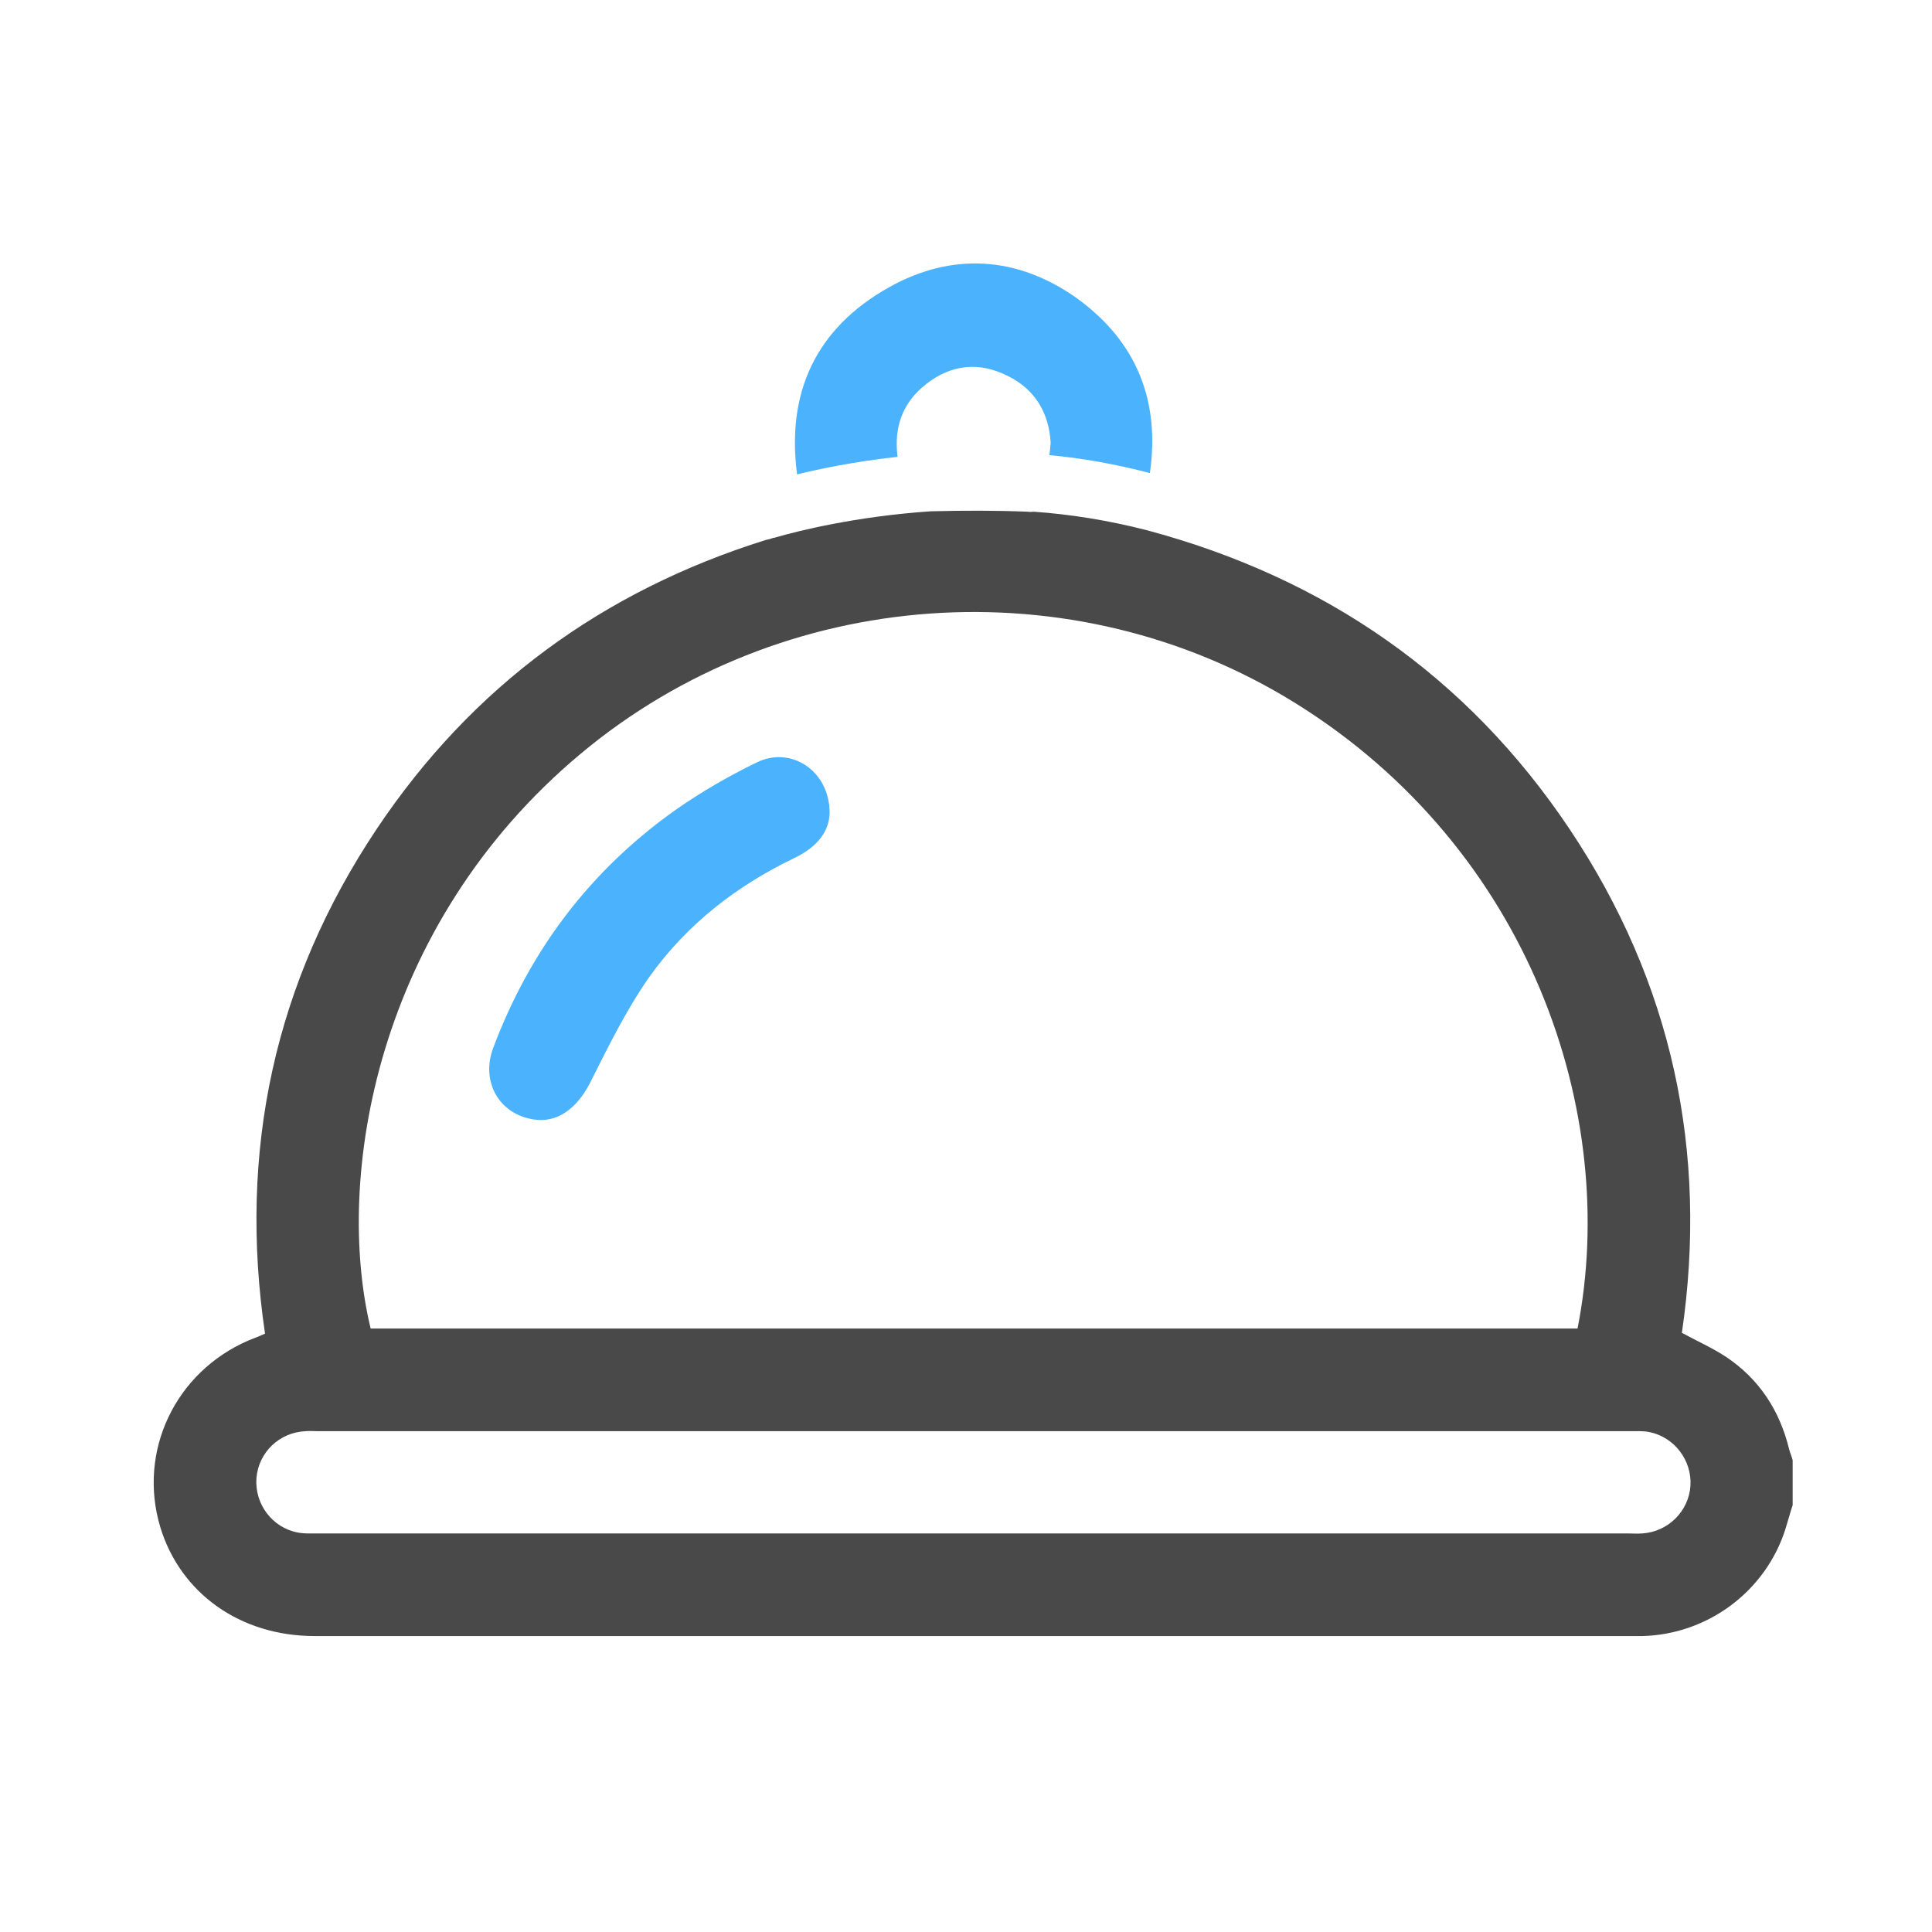 <svg width="88" height="88" viewBox="0 0 88 88" fill="none" xmlns="http://www.w3.org/2000/svg">
<path d="M81.497 66.027C81.068 64.254 80.133 62.813 78.614 61.8C77.99 61.391 77.289 61.079 76.608 60.709C77.815 52.45 76.159 44.755 71.504 37.781C66.829 30.788 60.322 26.308 52.219 24.146C50.466 23.698 48.752 23.425 47.096 23.308C47.018 23.308 46.921 23.328 46.823 23.308C45.382 23.25 43.921 23.25 42.46 23.288C42.44 23.288 42.421 23.288 42.401 23.288C38.973 23.522 36.343 24.185 35.33 24.477C35.291 24.496 35.272 24.496 35.233 24.496C35.194 24.516 35.155 24.516 35.116 24.535C35.057 24.555 34.999 24.574 34.96 24.574C34.902 24.594 34.882 24.594 34.882 24.594C27.48 26.912 21.519 31.236 17.156 37.762C12.5 44.736 10.844 52.43 12.072 60.748C11.799 60.865 11.565 60.962 11.312 61.059C7.981 62.501 6.267 66.105 7.299 69.553C8.215 72.572 10.942 74.52 14.331 74.52C34.317 74.52 54.323 74.52 74.309 74.52C74.484 74.52 74.659 74.52 74.815 74.52C77.796 74.442 80.425 72.475 81.322 69.65C81.438 69.28 81.536 68.91 81.653 68.559V66.514C81.614 66.338 81.536 66.183 81.497 66.027ZM26.448 34.333C35.603 26.678 48.868 25.724 59.017 32.035C69.692 38.677 73.783 50.716 71.855 60.514H16.883C15.227 53.677 17.097 42.145 26.448 34.333ZM76.997 67.683C76.919 68.832 75.984 69.767 74.815 69.845C74.582 69.864 74.328 69.845 74.095 69.845H44.33C34.395 69.845 24.461 69.845 14.507 69.845C14.195 69.845 13.864 69.864 13.572 69.806C12.403 69.591 11.585 68.501 11.682 67.312C11.779 66.163 12.714 65.248 13.903 65.189C14.097 65.17 14.292 65.189 14.487 65.189C34.395 65.189 54.284 65.189 74.192 65.189C74.504 65.189 74.835 65.17 75.127 65.228C76.276 65.462 77.075 66.533 76.997 67.683Z" fill="#494949"/>
<path d="M40.883 20.808C40.708 19.445 41.117 18.315 42.208 17.477C43.338 16.601 44.604 16.464 45.909 17.127C47.175 17.75 47.779 18.841 47.857 20.165C47.837 20.399 47.818 20.574 47.798 20.73C49.279 20.867 50.818 21.139 52.376 21.548C52.844 18.276 51.792 15.568 49.045 13.581C46.357 11.672 43.377 11.477 40.513 13.075C37.124 14.964 35.819 17.925 36.306 21.607C37.338 21.354 38.935 21.023 40.883 20.808Z" fill="#4BB3FD"/>
<path d="M37.788 37.022C37.769 37.938 37.146 38.619 36.172 39.087C33.542 40.353 31.282 42.106 29.588 44.483C28.516 46.002 27.698 47.697 26.86 49.352C26.276 50.482 25.38 51.164 24.309 50.989C22.731 50.755 21.874 49.255 22.477 47.697C24.153 43.255 26.899 39.632 30.776 36.886C31.945 36.068 33.191 35.347 34.477 34.723C36.035 33.964 37.788 35.113 37.788 37.022Z" fill="#4BB3FD"/>
</svg>

